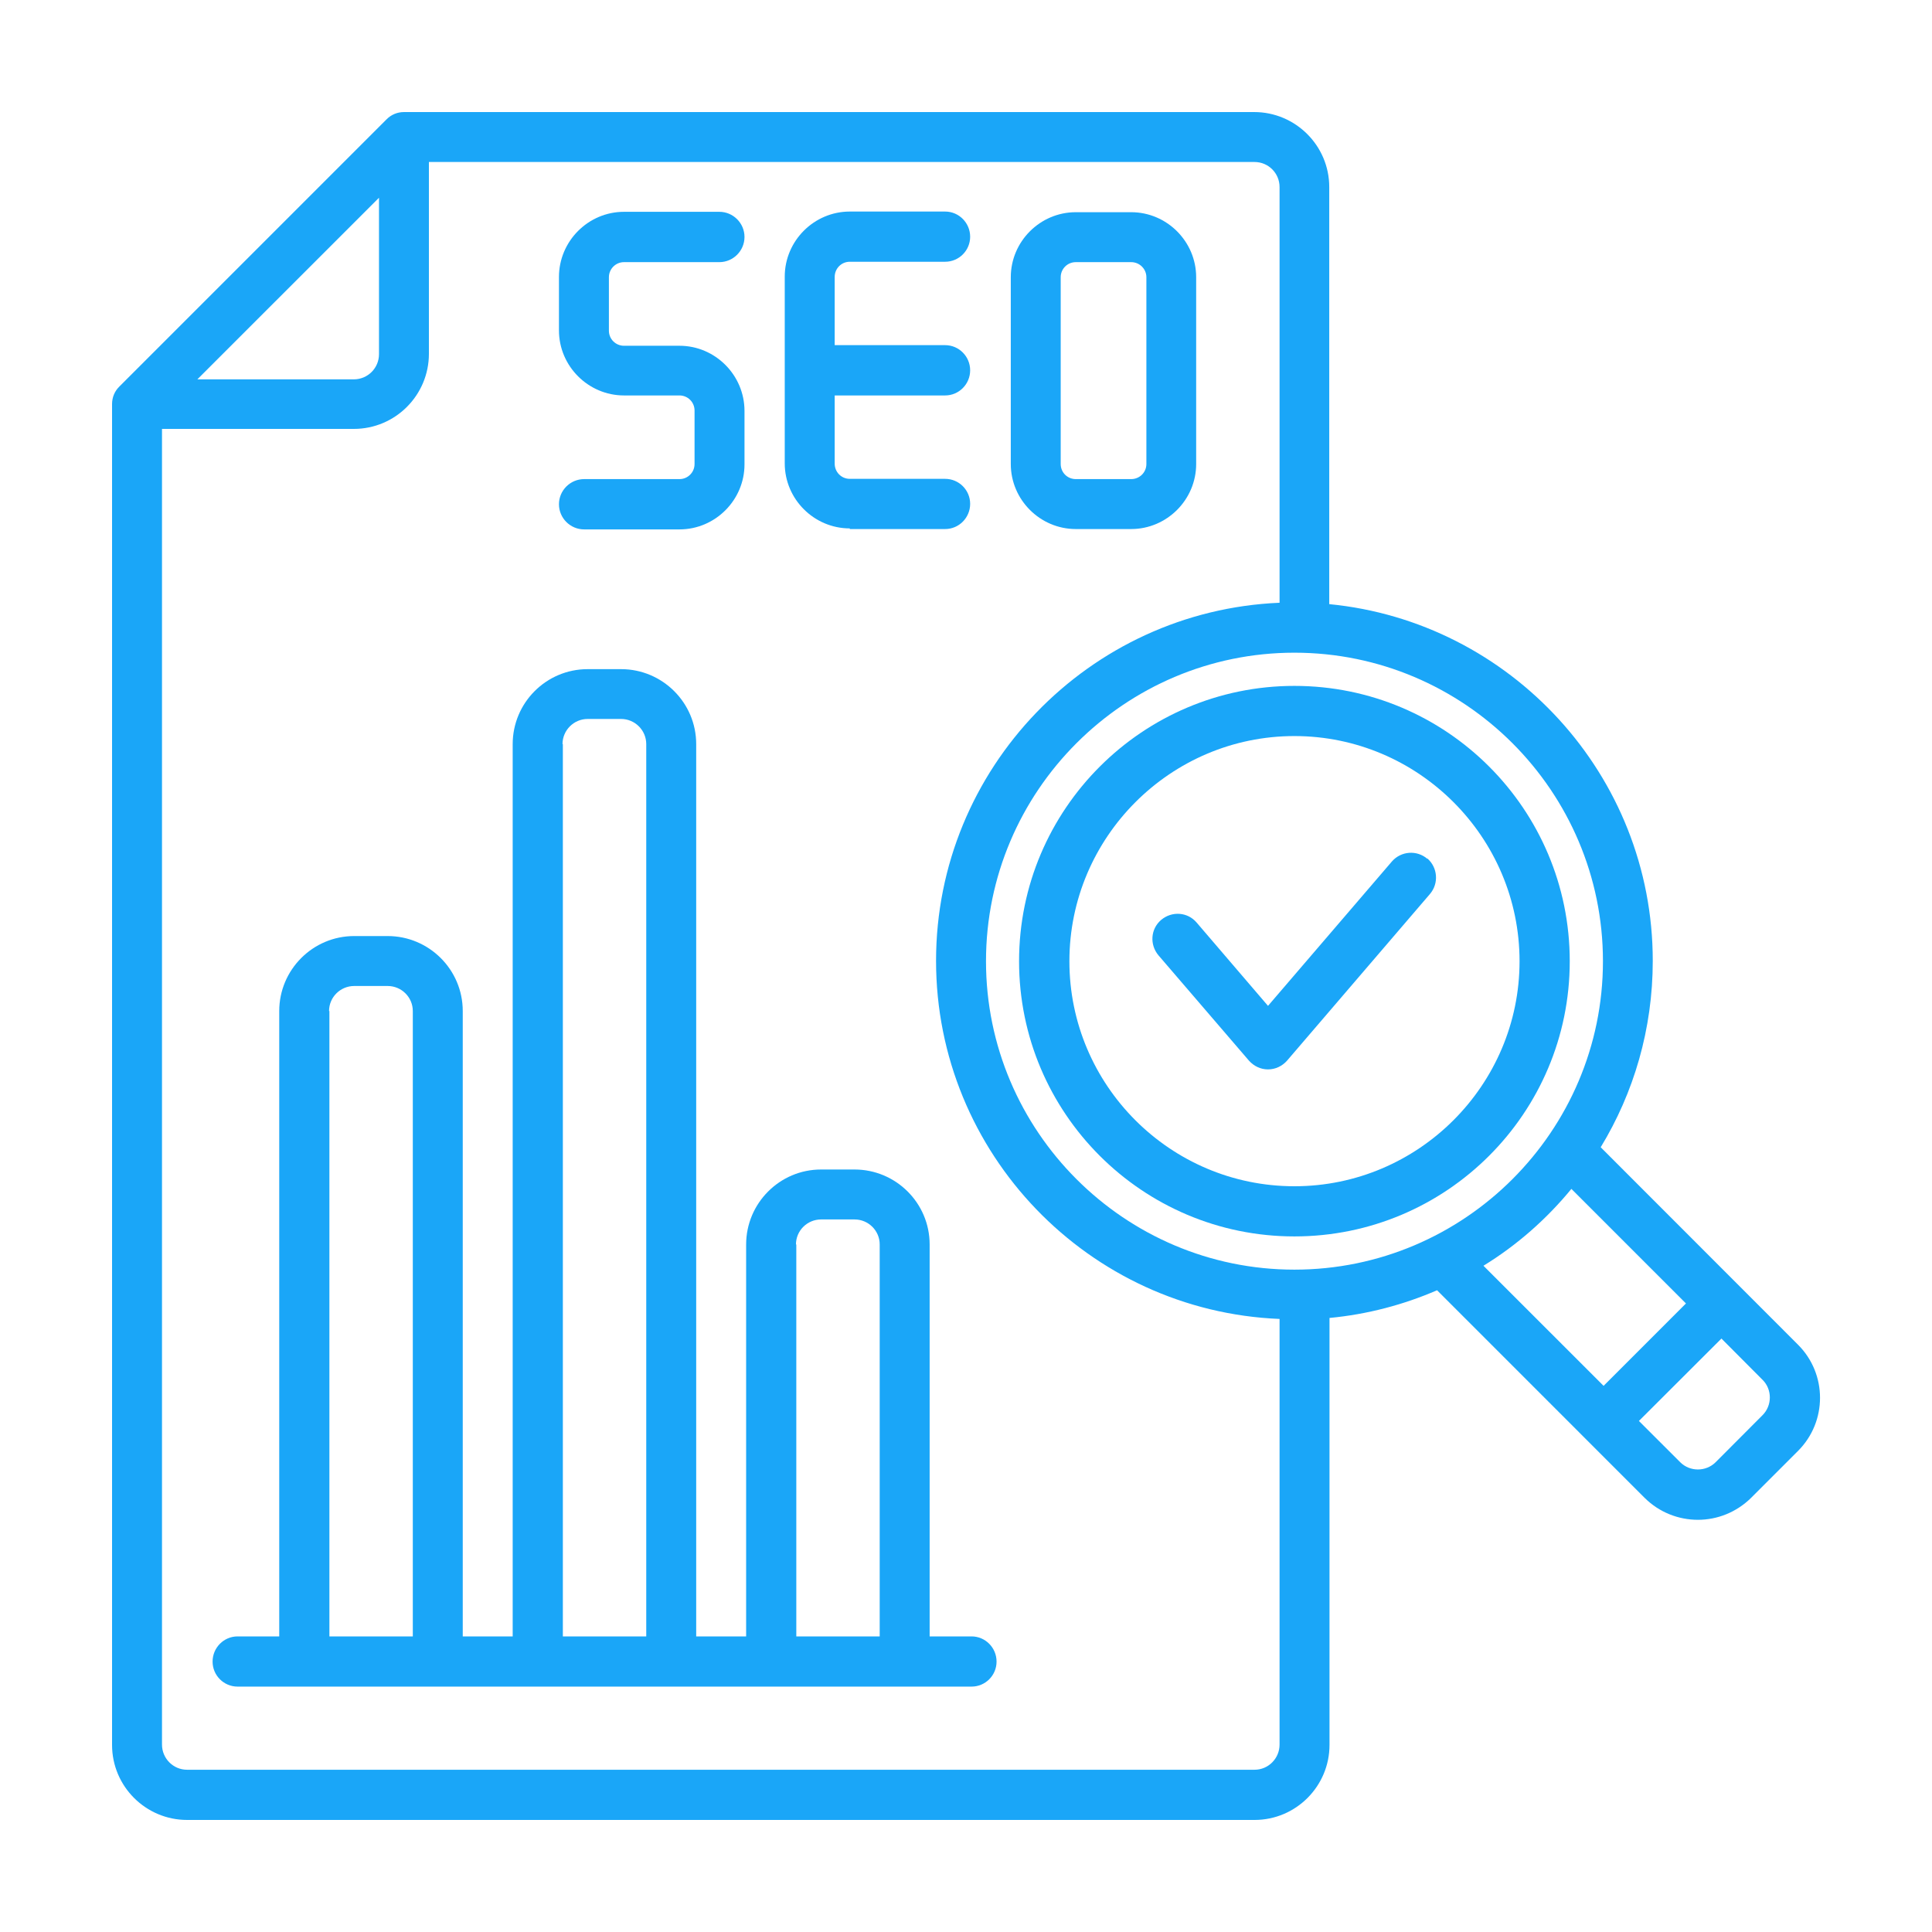 <?xml version="1.0" encoding="UTF-8"?>
<svg xmlns="http://www.w3.org/2000/svg" xmlns:xlink="http://www.w3.org/1999/xlink" width="60px" height="60px" viewBox="0 0 60 60" version="1.1">
<g id="surface1">
<path style=" stroke:none;fill-rule:nonzero;fill:rgb(10.196%,65.098%,97.255%);fill-opacity:1;" d="M 21.102 14.879 L 18.141 14.879 C 17.711 14.879 17.359 15.23 17.359 15.66 C 17.359 16.09 17.711 16.441 18.141 16.441 L 21.102 16.441 C 22.211 16.441 23.121 15.531 23.121 14.422 L 23.121 12.762 C 23.121 11.648 22.211 10.738 21.102 10.738 L 19.379 10.738 C 19.121 10.738 18.91 10.531 18.91 10.27 L 18.91 8.609 C 18.91 8.352 19.121 8.141 19.379 8.141 L 22.34 8.141 C 22.77 8.141 23.121 7.789 23.121 7.359 C 23.121 6.93 22.77 6.578 22.34 6.578 L 19.379 6.578 C 18.27 6.578 17.359 7.488 17.359 8.602 L 17.359 10.262 C 17.359 11.371 18.27 12.281 19.379 12.281 L 21.102 12.281 C 21.359 12.281 21.57 12.488 21.57 12.75 L 21.57 14.41 C 21.57 14.672 21.359 14.879 21.102 14.879 Z M 21.102 14.879 "/>
<path style=" stroke:none;fill-rule:nonzero;fill:rgb(10.196%,65.098%,97.255%);fill-opacity:1;" d="M 26.391 16.43 L 29.352 16.43 C 29.781 16.43 30.129 16.078 30.129 15.648 C 30.129 15.219 29.781 14.871 29.352 14.871 L 26.391 14.871 C 26.129 14.871 25.922 14.66 25.922 14.398 L 25.922 12.281 L 29.352 12.281 C 29.781 12.281 30.129 11.93 30.129 11.5 C 30.129 11.07 29.781 10.719 29.352 10.719 L 25.922 10.719 L 25.922 8.602 C 25.922 8.34 26.129 8.129 26.391 8.129 L 29.352 8.129 C 29.781 8.129 30.129 7.781 30.129 7.352 C 30.129 6.922 29.781 6.57 29.352 6.57 L 26.391 6.57 C 25.281 6.57 24.371 7.48 24.371 8.59 L 24.371 14.391 C 24.371 15.5 25.281 16.41 26.391 16.41 Z M 26.391 16.43 "/>
<path style=" stroke:none;fill-rule:nonzero;fill:rgb(10.196%,65.098%,97.255%);fill-opacity:1;" d="M 33.41 16.43 L 35.129 16.43 C 36.238 16.43 37.148 15.52 37.148 14.41 L 37.148 8.609 C 37.148 7.5 36.238 6.59 35.129 6.59 L 33.41 6.59 C 32.301 6.59 31.391 7.5 31.391 8.609 L 31.391 14.41 C 31.391 15.52 32.301 16.43 33.41 16.43 Z M 32.941 8.609 C 32.941 8.352 33.148 8.141 33.41 8.141 L 35.129 8.141 C 35.391 8.141 35.602 8.352 35.602 8.609 L 35.602 14.41 C 35.602 14.672 35.391 14.879 35.129 14.879 L 33.41 14.879 C 33.148 14.879 32.941 14.672 32.941 14.41 Z M 32.941 8.609 "/>
<path style=" stroke:none;fill-rule:nonzero;fill:rgb(10.196%,65.098%,97.255%);fill-opacity:1;" d="M 55.828 41.75 L 49.711 35.629 C 50.738 33.941 51.328 31.961 51.328 29.84 C 51.328 24.07 46.91 19.309 41.281 18.762 L 41.281 5.809 C 41.281 4.52 40.23 3.48 38.949 3.48 L 12.551 3.48 C 12.34 3.48 12.148 3.559 12 3.711 L 3.711 12 C 3.559 12.148 3.48 12.34 3.48 12.551 L 3.48 54.191 C 3.48 55.48 4.531 56.52 5.809 56.52 L 38.961 56.52 C 40.25 56.52 41.289 55.469 41.289 54.191 L 41.289 40.93 C 42.461 40.82 43.59 40.52 44.629 40.07 L 51.078 46.52 C 51.531 46.969 52.129 47.199 52.73 47.199 C 53.328 47.199 53.922 46.969 54.379 46.52 L 55.84 45.059 C 56.75 44.148 56.75 42.672 55.84 41.762 Z M 11.77 6.141 L 11.77 11 C 11.77 11.43 11.422 11.781 10.988 11.781 L 6.129 11.781 Z M 38.961 54.961 L 5.809 54.961 C 5.379 54.961 5.031 54.609 5.031 54.18 L 5.031 13.32 L 10.988 13.32 C 12.281 13.32 13.32 12.27 13.32 10.988 L 13.32 5.031 L 38.961 5.031 C 39.391 5.031 39.738 5.379 39.738 5.809 L 39.738 18.719 C 33.82 18.969 29.07 23.859 29.07 29.84 C 29.07 35.82 33.809 40.719 39.738 40.961 L 39.738 54.18 C 39.738 54.609 39.391 54.961 38.961 54.961 Z M 40.199 39.43 C 34.922 39.43 30.621 35.129 30.621 29.852 C 30.621 24.57 34.922 20.27 40.199 20.27 C 45.48 20.27 49.781 24.57 49.781 29.852 C 49.781 35.129 45.48 39.43 40.199 39.43 Z M 46.07 39.309 C 47.109 38.672 48.031 37.859 48.801 36.922 L 52.359 40.48 L 49.801 43.039 Z M 54.738 43.949 L 53.281 45.41 C 52.98 45.711 52.48 45.711 52.18 45.41 L 50.898 44.129 L 53.461 41.57 L 54.738 42.852 C 55.039 43.148 55.039 43.648 54.738 43.949 Z M 54.738 43.949 "/>
<path style=" stroke:none;fill-rule:nonzero;fill:rgb(10.196%,65.098%,97.255%);fill-opacity:1;" d="M 40.199 21.301 C 35.488 21.301 31.648 25.129 31.648 29.852 C 31.648 34.57 35.48 38.398 40.199 38.398 C 44.922 38.398 48.75 34.57 48.75 29.852 C 48.75 25.129 44.922 21.301 40.199 21.301 Z M 40.199 36.84 C 36.34 36.84 33.211 33.699 33.211 29.852 C 33.211 26 36.352 22.859 40.199 22.859 C 44.051 22.859 47.191 26 47.191 29.852 C 47.191 33.699 44.051 36.84 40.199 36.84 Z M 40.199 36.84 "/>
<path style=" stroke:none;fill-rule:nonzero;fill:rgb(10.196%,65.098%,97.255%);fill-opacity:1;" d="M 44.328 26.672 C 44 26.391 43.512 26.43 43.23 26.75 L 39.379 31.238 L 37.16 28.648 C 36.879 28.32 36.391 28.289 36.059 28.57 C 35.73 28.852 35.699 29.34 35.98 29.672 L 38.789 32.941 C 38.941 33.109 39.148 33.211 39.379 33.211 C 39.609 33.211 39.82 33.109 39.969 32.941 L 44.41 27.762 C 44.691 27.43 44.648 26.941 44.328 26.66 Z M 44.328 26.672 "/>
<path style=" stroke:none;fill-rule:nonzero;fill:rgb(10.196%,65.098%,97.255%);fill-opacity:1;" d="M 30.16 50.82 L 28.871 50.82 L 28.871 38.648 C 28.871 37.359 27.82 36.32 26.539 36.32 L 25.5 36.32 C 24.211 36.32 23.172 37.371 23.172 38.648 L 23.172 50.82 L 21.621 50.82 L 21.621 23.109 C 21.621 21.82 20.57 20.781 19.289 20.781 L 18.25 20.781 C 16.961 20.781 15.922 21.828 15.922 23.109 L 15.922 50.82 L 14.371 50.82 L 14.371 31.398 C 14.371 30.109 13.32 29.07 12.039 29.07 L 11 29.07 C 9.711 29.07 8.672 30.121 8.672 31.398 L 8.672 50.82 L 7.379 50.82 C 6.949 50.82 6.602 51.172 6.602 51.602 C 6.602 52.031 6.949 52.379 7.379 52.379 L 30.172 52.379 C 30.602 52.379 30.949 52.031 30.949 51.602 C 30.949 51.172 30.602 50.82 30.172 50.82 Z M 24.719 38.648 C 24.719 38.219 25.07 37.871 25.5 37.871 L 26.539 37.871 C 26.969 37.871 27.32 38.219 27.32 38.648 L 27.32 50.82 L 24.73 50.82 L 24.73 38.648 Z M 17.469 23.109 C 17.469 22.68 17.82 22.328 18.25 22.328 L 19.289 22.328 C 19.719 22.328 20.07 22.68 20.07 23.109 L 20.07 50.82 L 17.48 50.82 L 17.48 23.109 Z M 10.219 31.398 C 10.219 30.969 10.57 30.621 11 30.621 L 12.039 30.621 C 12.469 30.621 12.82 30.969 12.82 31.398 L 12.82 50.82 L 10.23 50.82 L 10.23 31.398 Z M 10.219 31.398 "/>
</g>
</svg>
